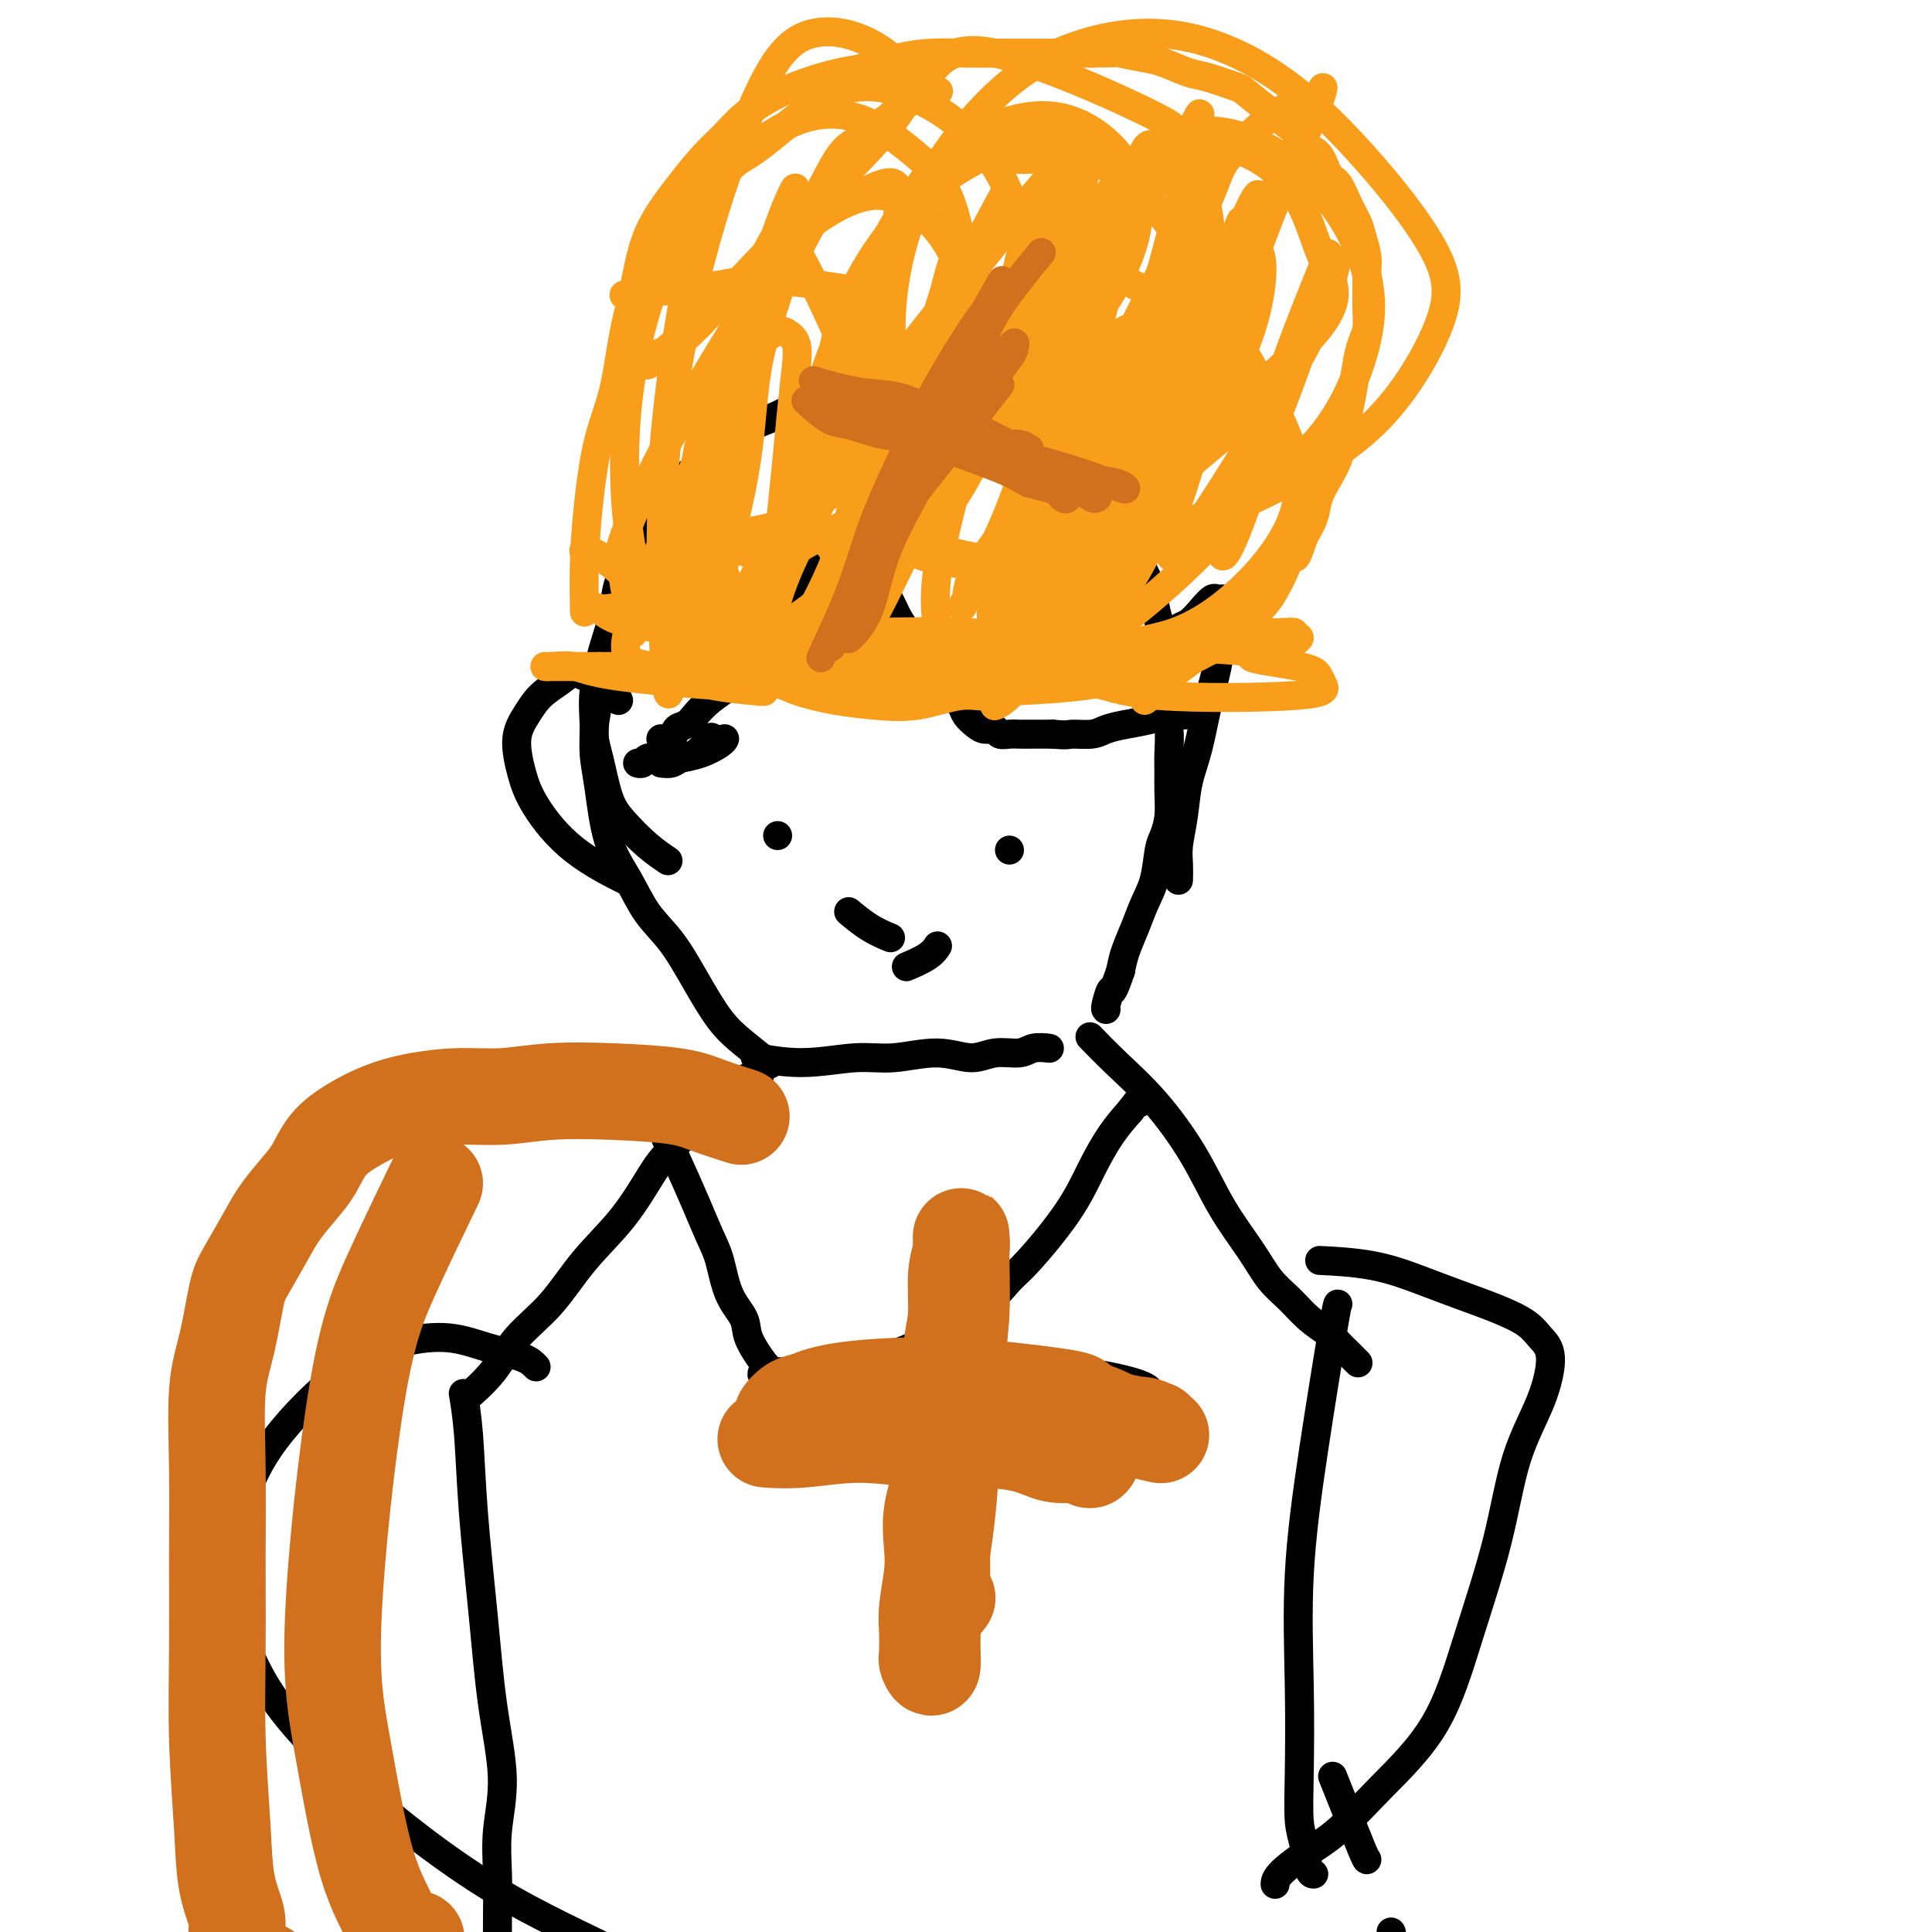 <svg viewBox='0 0 400 400' version='1.1' xmlns='http://www.w3.org/2000/svg' xmlns:xlink='http://www.w3.org/1999/xlink'><g fill='none' stroke='#000000' stroke-width='6' stroke-linecap='round' stroke-linejoin='round'><path d='M97,289c-0.033,0.028 -0.066,0.057 0,0c0.066,-0.057 0.231,-0.199 0,0c-0.231,0.199 -0.859,0.738 0,0c0.859,-0.738 3.204,-2.752 5,-5c1.796,-2.248 3.044,-4.731 5,-7c1.956,-2.269 4.620,-4.325 7,-7c2.380,-2.675 4.477,-5.968 7,-9c2.523,-3.032 5.473,-5.802 8,-9c2.527,-3.198 4.631,-6.824 6,-9c1.369,-2.176 2.005,-2.900 3,-4c0.995,-1.100 2.351,-2.574 4,-4c1.649,-1.426 3.592,-2.802 5,-4c1.408,-1.198 2.280,-2.216 3,-3c0.720,-0.784 1.289,-1.334 2,-2c0.711,-0.666 1.563,-1.446 2,-2c0.437,-0.554 0.457,-0.880 1,-1c0.543,-0.120 1.608,-0.032 2,0c0.392,0.032 0.112,0.009 0,0c-0.112,-0.009 -0.056,-0.005 0,0'/><path d='M157,219c-0.004,-0.001 -0.008,-0.002 0,0c0.008,0.002 0.026,0.005 0,0c-0.026,-0.005 -0.098,-0.020 0,0c0.098,0.020 0.367,0.073 0,0c-0.367,-0.073 -1.370,-0.273 0,0c1.370,0.273 5.114,1.020 9,1c3.886,-0.020 7.913,-0.808 11,-1c3.087,-0.192 5.232,0.212 8,0c2.768,-0.212 6.158,-1.041 9,-1c2.842,0.041 5.137,0.953 7,1c1.863,0.047 3.294,-0.772 5,-1c1.706,-0.228 3.686,0.135 5,0c1.314,-0.135 1.960,-0.768 3,-1c1.040,-0.232 2.472,-0.062 3,0c0.528,0.062 0.151,0.018 0,0c-0.151,-0.018 -0.075,-0.009 0,0'/><path d='M226,215c0.007,0.008 0.015,0.015 0,0c-0.015,-0.015 -0.051,-0.053 0,0c0.051,0.053 0.189,0.197 0,0c-0.189,-0.197 -0.706,-0.734 0,0c0.706,0.734 2.636,2.740 5,5c2.364,2.260 5.163,4.775 8,8c2.837,3.225 5.711,7.159 8,11c2.289,3.841 3.994,7.588 6,11c2.006,3.412 4.313,6.489 6,9c1.687,2.511 2.756,4.454 4,6c1.244,1.546 2.665,2.693 4,4c1.335,1.307 2.586,2.775 4,4c1.414,1.225 2.992,2.209 4,3c1.008,0.791 1.447,1.389 2,2c0.553,0.611 1.220,1.236 2,2c0.780,0.764 1.671,1.667 2,2c0.329,0.333 0.094,0.095 0,0c-0.094,-0.095 -0.047,-0.048 0,0'/><path d='M159,220c-0.009,-0.007 -0.017,-0.014 0,0c0.017,0.014 0.060,0.047 0,0c-0.060,-0.047 -0.223,-0.176 0,0c0.223,0.176 0.834,0.656 0,0c-0.834,-0.656 -3.111,-2.448 -5,-4c-1.889,-1.552 -3.390,-2.864 -5,-5c-1.610,-2.136 -3.331,-5.097 -5,-8c-1.669,-2.903 -3.287,-5.748 -5,-8c-1.713,-2.252 -3.521,-3.910 -5,-6c-1.479,-2.090 -2.631,-4.612 -4,-7c-1.369,-2.388 -2.957,-4.641 -4,-8c-1.043,-3.359 -1.542,-7.824 -2,-11c-0.458,-3.176 -0.876,-5.062 -1,-7c-0.124,-1.938 0.045,-3.929 0,-6c-0.045,-2.071 -0.303,-4.221 0,-7c0.303,-2.779 1.169,-6.188 2,-9c0.831,-2.812 1.628,-5.027 2,-7c0.372,-1.973 0.318,-3.704 1,-6c0.682,-2.296 2.099,-5.155 3,-7c0.901,-1.845 1.286,-2.674 2,-4c0.714,-1.326 1.756,-3.149 3,-5c1.244,-1.851 2.691,-3.730 4,-5c1.309,-1.270 2.480,-1.930 4,-3c1.520,-1.070 3.388,-2.550 5,-4c1.612,-1.450 2.969,-2.871 5,-4c2.031,-1.129 4.738,-1.965 7,-3c2.262,-1.035 4.081,-2.267 6,-3c1.919,-0.733 3.940,-0.967 6,-1c2.060,-0.033 4.160,0.133 6,0c1.840,-0.133 3.420,-0.567 5,-1'/><path d='M184,81c3.872,-0.408 5.052,-0.429 7,0c1.948,0.429 4.663,1.308 7,2c2.337,0.692 4.296,1.199 6,2c1.704,0.801 3.151,1.898 5,3c1.849,1.102 4.098,2.210 6,3c1.902,0.790 3.457,1.261 5,2c1.543,0.739 3.076,1.745 4,3c0.924,1.255 1.241,2.760 2,4c0.759,1.240 1.961,2.215 3,3c1.039,0.785 1.913,1.381 3,4c1.087,2.619 2.385,7.260 3,9c0.615,1.740 0.547,0.579 1,1c0.453,0.421 1.428,2.423 2,4c0.572,1.577 0.742,2.730 1,4c0.258,1.270 0.604,2.658 1,4c0.396,1.342 0.842,2.640 1,4c0.158,1.360 0.028,2.783 0,4c-0.028,1.217 0.045,2.229 0,4c-0.045,1.771 -0.208,4.300 0,6c0.208,1.700 0.789,2.572 1,4c0.211,1.428 0.054,3.411 0,5c-0.054,1.589 -0.004,2.782 0,4c0.004,1.218 -0.040,2.460 0,4c0.040,1.540 0.162,3.376 0,5c-0.162,1.624 -0.610,3.034 -1,4c-0.390,0.966 -0.724,1.486 -1,3c-0.276,1.514 -0.494,4.022 -1,6c-0.506,1.978 -1.301,3.427 -2,5c-0.699,1.573 -1.304,3.270 -2,5c-0.696,1.730 -1.485,3.494 -2,5c-0.515,1.506 -0.758,2.753 -1,4'/><path d='M232,201c-1.939,5.691 -1.788,3.917 -2,4c-0.212,0.083 -0.789,2.022 -1,3c-0.211,0.978 -0.057,0.994 0,1c0.057,0.006 0.016,0.002 0,0c-0.016,-0.002 -0.008,-0.001 0,0'/><path d='M168,89c-0.000,-0.002 -0.000,-0.005 0,0c0.000,0.005 0.000,0.016 0,0c-0.000,-0.016 -0.000,-0.059 0,0c0.000,0.059 0.001,0.220 0,0c-0.001,-0.220 -0.003,-0.820 0,0c0.003,0.820 0.013,3.059 0,5c-0.013,1.941 -0.048,3.585 0,6c0.048,2.415 0.179,5.602 0,8c-0.179,2.398 -0.667,4.007 -1,6c-0.333,1.993 -0.510,4.370 -1,6c-0.490,1.630 -1.293,2.512 -2,4c-0.707,1.488 -1.318,3.581 -2,5c-0.682,1.419 -1.435,2.165 -2,3c-0.565,0.835 -0.942,1.760 -2,3c-1.058,1.240 -2.797,2.794 -4,4c-1.203,1.206 -1.871,2.062 -3,3c-1.129,0.938 -2.721,1.958 -4,3c-1.279,1.042 -2.245,2.108 -3,3c-0.755,0.892 -1.298,1.612 -2,2c-0.702,0.388 -1.561,0.444 -2,1c-0.439,0.556 -0.457,1.613 -1,2c-0.543,0.387 -1.609,0.104 -2,0c-0.391,-0.104 -0.105,-0.028 0,0c0.105,0.028 0.030,0.008 0,0c-0.030,-0.008 -0.015,-0.004 0,0'/><path d='M174,116c0.013,-0.012 0.026,-0.025 0,0c-0.026,0.025 -0.091,0.087 0,0c0.091,-0.087 0.338,-0.323 1,0c0.662,0.323 1.739,1.207 3,2c1.261,0.793 2.708,1.496 4,3c1.292,1.504 2.430,3.809 3,5c0.570,1.191 0.572,1.266 1,2c0.428,0.734 1.284,2.126 2,3c0.716,0.874 1.294,1.231 2,2c0.706,0.769 1.541,1.949 2,3c0.459,1.051 0.542,1.972 1,3c0.458,1.028 1.292,2.163 2,3c0.708,0.837 1.292,1.377 2,2c0.708,0.623 1.542,1.329 2,2c0.458,0.671 0.542,1.308 1,2c0.458,0.692 1.292,1.439 2,2c0.708,0.561 1.291,0.935 2,1c0.709,0.065 1.543,-0.179 2,0c0.457,0.179 0.537,0.780 1,1c0.463,0.220 1.310,0.059 2,0c0.690,-0.059 1.224,-0.016 2,0c0.776,0.016 1.793,0.005 3,0c1.207,-0.005 2.603,-0.002 4,0'/><path d='M218,152c3.175,0.297 3.111,0.038 4,0c0.889,-0.038 2.730,0.144 4,0c1.270,-0.144 1.970,-0.613 3,-1c1.030,-0.387 2.392,-0.692 4,-1c1.608,-0.308 3.462,-0.619 5,-1c1.538,-0.381 2.760,-0.833 4,-1c1.240,-0.167 2.497,-0.048 3,0c0.503,0.048 0.251,0.024 0,0'/><path d='M150,153c-0.000,0.001 -0.001,0.002 0,0c0.001,-0.002 0.003,-0.008 0,0c-0.003,0.008 -0.012,0.030 0,0c0.012,-0.030 0.046,-0.113 0,0c-0.046,0.113 -0.173,0.422 -1,1c-0.827,0.578 -2.354,1.427 -4,2c-1.646,0.573 -3.411,0.872 -5,1c-1.589,0.128 -3.000,0.087 -4,0c-1.000,-0.087 -1.588,-0.219 -2,0c-0.412,0.219 -0.650,0.790 -1,1c-0.350,0.210 -0.814,0.060 -1,0c-0.186,-0.060 -0.093,-0.030 0,0'/><path d='M147,153c0.261,-0.318 0.521,-0.635 0,0c-0.521,0.635 -1.824,2.223 -3,3c-1.176,0.777 -2.224,0.744 -3,1c-0.776,0.256 -1.280,0.801 -2,1c-0.720,0.199 -1.657,0.053 -2,0c-0.343,-0.053 -0.092,-0.014 0,0c0.092,0.014 0.026,0.004 0,0c-0.026,-0.004 -0.013,-0.002 0,0'/><path d='M238,141c0.041,-0.076 0.083,-0.151 0,0c-0.083,0.151 -0.290,0.529 0,0c0.290,-0.529 1.075,-1.963 2,-4c0.925,-2.037 1.988,-4.675 3,-6c1.012,-1.325 1.974,-1.336 3,-2c1.026,-0.664 2.117,-1.981 3,-3c0.883,-1.019 1.558,-1.739 2,-2c0.442,-0.261 0.652,-0.064 1,0c0.348,0.064 0.833,-0.006 1,0c0.167,0.006 0.015,0.089 0,1c-0.015,0.911 0.108,2.650 0,5c-0.108,2.350 -0.449,5.313 -1,8c-0.551,2.687 -1.314,5.100 -2,8c-0.686,2.900 -1.294,6.288 -2,9c-0.706,2.712 -1.510,4.748 -2,7c-0.490,2.252 -0.667,4.719 -1,7c-0.333,2.281 -0.821,4.374 -1,6c-0.179,1.626 -0.048,2.784 0,4c0.048,1.216 0.014,2.490 0,3c-0.014,0.510 -0.007,0.255 0,0'/><path d='M133,139c0.000,0.000 0.000,0.000 0,0c-0.000,-0.000 -0.000,-0.000 0,0c0.000,0.000 0.000,0.000 0,0c-0.000,-0.000 -0.000,-0.000 0,0c0.000,0.000 0.001,0.000 0,0c-0.001,-0.000 -0.005,-0.000 0,0c0.005,0.000 0.020,0.000 0,0c-0.020,-0.000 -0.074,-0.002 0,0c0.074,0.002 0.275,0.007 0,0c-0.275,-0.007 -1.025,-0.025 -2,0c-0.975,0.025 -2.175,0.092 -3,0c-0.825,-0.092 -1.277,-0.342 -2,0c-0.723,0.342 -1.719,1.277 -2,2c-0.281,0.723 0.153,1.234 0,3c-0.153,1.766 -0.891,4.786 -1,7c-0.109,2.214 0.413,3.620 1,6c0.587,2.380 1.239,5.734 2,8c0.761,2.266 1.629,3.444 3,5c1.371,1.556 3.244,3.489 5,5c1.756,1.511 3.396,2.599 4,3c0.604,0.401 0.173,0.115 0,0c-0.173,-0.115 -0.086,-0.057 0,0'/><path d='M128,145c0.006,0.002 0.012,0.004 0,0c-0.012,-0.004 -0.041,-0.014 0,0c0.041,0.014 0.153,0.051 0,0c-0.153,-0.051 -0.571,-0.190 -1,-1c-0.429,-0.810 -0.870,-2.289 -2,-3c-1.130,-0.711 -2.949,-0.652 -4,-1c-1.051,-0.348 -1.333,-1.103 -2,-1c-0.667,0.103 -1.718,1.064 -3,2c-1.282,0.936 -2.797,1.845 -4,3c-1.203,1.155 -2.096,2.554 -3,4c-0.904,1.446 -1.820,2.938 -2,5c-0.180,2.062 0.375,4.692 1,7c0.625,2.308 1.319,4.292 3,7c1.681,2.708 4.347,6.138 8,9c3.653,2.862 8.291,5.155 10,6c1.709,0.845 0.488,0.241 0,0c-0.488,-0.241 -0.244,-0.121 0,0'/><path d='M138,236c-0.009,-0.016 -0.018,-0.033 0,0c0.018,0.033 0.063,0.115 0,0c-0.063,-0.115 -0.235,-0.428 0,0c0.235,0.428 0.877,1.597 2,4c1.123,2.403 2.729,6.039 4,9c1.271,2.961 2.209,5.245 3,7c0.791,1.755 1.437,2.981 2,5c0.563,2.019 1.043,4.831 2,7c0.957,2.169 2.392,3.695 3,5c0.608,1.305 0.390,2.388 1,4c0.610,1.612 2.050,3.752 3,5c0.950,1.248 1.411,1.603 2,2c0.589,0.397 1.307,0.836 2,1c0.693,0.164 1.363,0.052 2,0c0.637,-0.052 1.243,-0.044 2,0c0.757,0.044 1.666,0.124 3,0c1.334,-0.124 3.093,-0.453 5,-1c1.907,-0.547 3.962,-1.313 6,-2c2.038,-0.687 4.058,-1.293 6,-2c1.942,-0.707 3.807,-1.513 6,-3c2.193,-1.487 4.715,-3.654 7,-5c2.285,-1.346 4.333,-1.869 6,-3c1.667,-1.131 2.952,-2.868 4,-4c1.048,-1.132 1.858,-1.660 4,-4c2.142,-2.340 5.615,-6.493 8,-10c2.385,-3.507 3.680,-6.367 5,-9c1.320,-2.633 2.663,-5.038 4,-7c1.337,-1.962 2.669,-3.481 4,-5'/><path d='M234,230c4.879,-6.426 2.576,-2.990 2,-2c-0.576,0.990 0.576,-0.464 1,-1c0.424,-0.536 0.121,-0.153 0,0c-0.121,0.153 -0.061,0.077 0,0'/><path d='M197,289c0.001,-0.003 0.001,-0.006 0,0c-0.001,0.006 -0.004,0.020 0,0c0.004,-0.020 0.016,-0.075 0,0c-0.016,0.075 -0.061,0.279 0,0c0.061,-0.279 0.226,-1.043 0,0c-0.226,1.043 -0.844,3.891 -1,7c-0.156,3.109 0.151,6.480 0,10c-0.151,3.520 -0.758,7.191 -1,10c-0.242,2.809 -0.117,4.756 0,7c0.117,2.244 0.227,4.784 0,7c-0.227,2.216 -0.792,4.106 -1,6c-0.208,1.894 -0.060,3.790 0,5c0.060,1.210 0.031,1.733 0,2c-0.031,0.267 -0.065,0.277 0,0c0.065,-0.277 0.228,-0.842 0,-2c-0.228,-1.158 -0.846,-2.910 -1,-4c-0.154,-1.090 0.155,-1.520 0,-3c-0.155,-1.480 -0.774,-4.011 -1,-6c-0.226,-1.989 -0.060,-3.435 0,-5c0.060,-1.565 0.012,-3.247 0,-5c-0.012,-1.753 0.011,-3.575 0,-5c-0.011,-1.425 -0.055,-2.454 0,-4c0.055,-1.546 0.211,-3.610 0,-5c-0.211,-1.390 -0.788,-2.105 -1,-3c-0.212,-0.895 -0.061,-1.970 0,-3c0.061,-1.030 0.030,-2.015 0,-3'/><path d='M191,295c-0.460,-7.425 -0.109,-2.988 0,-2c0.109,0.988 -0.023,-1.474 0,-3c0.023,-1.526 0.202,-2.118 0,-3c-0.202,-0.882 -0.786,-2.054 -1,-3c-0.214,-0.946 -0.057,-1.665 0,-2c0.057,-0.335 0.015,-0.286 0,0c-0.015,0.286 -0.004,0.808 0,1c0.004,0.192 0.001,0.055 0,0c-0.001,-0.055 -0.001,-0.027 0,0'/><path d='M190,283c-0.111,-1.840 0.111,-0.441 0,0c-0.111,0.441 -0.555,-0.078 -1,0c-0.445,0.078 -0.890,0.753 -1,1c-0.110,0.247 0.115,0.066 0,0c-0.115,-0.066 -0.570,-0.018 -1,0c-0.430,0.018 -0.836,0.005 -1,0c-0.164,-0.005 -0.086,-0.001 0,0c0.086,0.001 0.182,0.000 0,0c-0.182,-0.000 -0.640,-0.000 -1,0c-0.360,0.000 -0.621,0.000 -1,0c-0.379,-0.000 -0.874,-0.000 -1,0c-0.126,0.000 0.118,0.000 0,0c-0.118,-0.000 -0.599,-0.000 -1,0c-0.401,0.000 -0.723,0.000 -1,0c-0.277,-0.000 -0.509,-0.000 -1,0c-0.491,0.000 -1.241,0.000 -2,0c-0.759,-0.000 -1.527,-0.000 -2,0c-0.473,0.000 -0.650,0.000 -1,0c-0.350,-0.000 -0.871,-0.000 -1,0c-0.129,0.000 0.134,0.000 0,0c-0.134,-0.000 -0.666,-0.000 -1,0c-0.334,0.000 -0.472,0.000 -1,0c-0.528,-0.000 -1.446,-0.000 -2,0c-0.554,0.000 -0.743,0.000 -1,0c-0.257,-0.000 -0.582,-0.000 -1,0c-0.418,0.000 -0.928,0.000 -1,0c-0.072,0.000 0.293,-0.000 0,0c-0.293,0.000 -1.243,0.000 -2,0c-0.757,0.000 -1.319,-0.000 -2,0c-0.681,0.000 -1.480,0.000 -2,0c-0.520,0.000 -0.760,0.000 -1,0'/><path d='M160,284c-4.579,0.377 -1.027,0.818 0,1c1.027,0.182 -0.472,0.105 -1,0c-0.528,-0.105 -0.083,-0.239 0,0c0.083,0.239 -0.194,0.851 0,1c0.194,0.149 0.858,-0.167 1,0c0.142,0.167 -0.239,0.815 1,2c1.239,1.185 4.098,2.906 6,4c1.902,1.094 2.848,1.562 4,2c1.152,0.438 2.508,0.847 4,1c1.492,0.153 3.118,0.051 4,0c0.882,-0.051 1.021,-0.052 2,0c0.979,0.052 2.800,0.158 4,0c1.200,-0.158 1.780,-0.578 3,-1c1.220,-0.422 3.081,-0.845 5,-1c1.919,-0.155 3.896,-0.042 6,0c2.104,0.042 4.336,0.014 6,0c1.664,-0.014 2.762,-0.015 4,0c1.238,0.015 2.618,0.045 4,0c1.382,-0.045 2.767,-0.167 4,0c1.233,0.167 2.314,0.622 3,1c0.686,0.378 0.978,0.678 2,1c1.022,0.322 2.774,0.664 4,1c1.226,0.336 1.926,0.664 3,1c1.074,0.336 2.523,0.678 4,1c1.477,0.322 2.983,0.622 4,1c1.017,0.378 1.546,0.833 2,1c0.454,0.167 0.833,0.045 1,0c0.167,-0.045 0.122,-0.012 0,0c-0.122,0.012 -0.321,0.003 -1,0c-0.679,-0.003 -1.840,-0.002 -3,0'/><path d='M236,300c-1.192,0.029 -2.171,0.103 -4,0c-1.829,-0.103 -4.508,-0.383 -9,-1c-4.492,-0.617 -10.798,-1.570 -16,-2c-5.202,-0.430 -9.299,-0.336 -14,-1c-4.701,-0.664 -10.007,-2.087 -14,-3c-3.993,-0.913 -6.673,-1.316 -10,-2c-3.327,-0.684 -7.300,-1.650 -9,-2c-1.700,-0.350 -1.127,-0.083 -1,0c0.127,0.083 -0.191,-0.017 0,0c0.191,0.017 0.891,0.152 2,0c1.109,-0.152 2.628,-0.592 5,-1c2.372,-0.408 5.598,-0.786 9,-1c3.402,-0.214 6.978,-0.265 11,0c4.022,0.265 8.488,0.845 14,1c5.512,0.155 12.069,-0.116 17,0c4.931,0.116 8.236,0.619 11,1c2.764,0.381 4.989,0.642 7,1c2.011,0.358 3.809,0.814 5,1c1.191,0.186 1.774,0.101 2,0c0.226,-0.101 0.095,-0.218 0,0c-0.095,0.218 -0.153,0.772 -1,1c-0.847,0.228 -2.481,0.129 -4,0c-1.519,-0.129 -2.922,-0.290 -5,0c-2.078,0.290 -4.830,1.031 -9,1c-4.170,-0.031 -9.758,-0.834 -14,-1c-4.242,-0.166 -7.137,0.306 -11,0c-3.863,-0.306 -8.695,-1.391 -12,-2c-3.305,-0.609 -5.082,-0.741 -7,-1c-1.918,-0.259 -3.977,-0.645 -5,-1c-1.023,-0.355 -1.012,-0.677 -1,-1'/><path d='M173,287c-4.005,-0.663 -1.518,0.180 0,0c1.518,-0.180 2.066,-1.384 4,-2c1.934,-0.616 5.256,-0.643 9,-1c3.744,-0.357 7.912,-1.045 13,-1c5.088,0.045 11.096,0.824 15,1c3.904,0.176 5.705,-0.251 9,0c3.295,0.251 8.083,1.181 11,2c2.917,0.819 3.961,1.529 4,2c0.039,0.471 -0.929,0.704 -2,1c-1.071,0.296 -2.245,0.654 -4,1c-1.755,0.346 -4.092,0.681 -7,1c-2.908,0.319 -6.387,0.622 -10,1c-3.613,0.378 -7.360,0.832 -10,1c-2.640,0.168 -4.171,0.049 -6,0c-1.829,-0.049 -3.954,-0.027 -5,0c-1.046,0.027 -1.012,0.060 -1,0c0.012,-0.060 0.003,-0.211 0,0c-0.003,0.211 -0.001,0.785 0,1c0.001,0.215 0.000,0.072 0,0c-0.000,-0.072 -0.000,-0.074 0,0c0.000,0.074 0.000,0.223 0,0c-0.000,-0.223 0.000,-0.820 0,-1c-0.000,-0.180 -0.000,0.056 0,-1c0.000,-1.056 0.000,-3.402 0,-6c-0.000,-2.598 -0.002,-5.446 0,-9c0.002,-3.554 0.006,-7.814 0,-11c-0.006,-3.186 -0.022,-5.297 0,-7c0.022,-1.703 0.083,-2.997 0,-4c-0.083,-1.003 -0.309,-1.715 0,-2c0.309,-0.285 1.155,-0.142 2,0'/><path d='M195,253c0.276,-5.986 0.466,-0.950 1,2c0.534,2.950 1.411,3.815 2,7c0.589,3.185 0.891,8.688 1,13c0.109,4.312 0.026,7.431 0,11c-0.026,3.569 0.004,7.587 0,11c-0.004,3.413 -0.042,6.221 0,9c0.042,2.779 0.162,5.530 0,7c-0.162,1.470 -0.608,1.659 -1,2c-0.392,0.341 -0.732,0.835 -1,1c-0.268,0.165 -0.465,0.000 -1,-1c-0.535,-1.000 -1.408,-2.836 -2,-6c-0.592,-3.164 -0.902,-7.655 -1,-12c-0.098,-4.345 0.016,-8.544 0,-13c-0.016,-4.456 -0.163,-9.169 0,-12c0.163,-2.831 0.637,-3.781 1,-5c0.363,-1.219 0.616,-2.706 1,-4c0.384,-1.294 0.898,-2.394 1,-3c0.102,-0.606 -0.207,-0.719 0,-1c0.207,-0.281 0.931,-0.728 1,1c0.069,1.728 -0.518,5.633 -1,9c-0.482,3.367 -0.860,6.195 -1,9c-0.140,2.805 -0.043,5.586 0,8c0.043,2.414 0.033,4.461 0,6c-0.033,1.539 -0.089,2.572 0,3c0.089,0.428 0.324,0.253 0,0c-0.324,-0.253 -1.208,-0.583 -1,-4c0.208,-3.417 1.506,-9.921 2,-15c0.494,-5.079 0.184,-8.732 0,-11c-0.184,-2.268 -0.242,-3.149 0,-4c0.242,-0.851 0.783,-1.672 1,-2c0.217,-0.328 0.108,-0.164 0,0'/><path d='M277,270c-0.061,-0.082 -0.121,-0.164 -1,5c-0.879,5.164 -2.576,15.574 -4,25c-1.424,9.426 -2.575,17.867 -3,26c-0.425,8.133 -0.125,15.959 0,23c0.125,7.041 0.076,13.298 0,18c-0.076,4.702 -0.178,7.848 0,10c0.178,2.152 0.636,3.309 1,5c0.364,1.691 0.634,3.917 1,5c0.366,1.083 0.829,1.022 1,1c0.171,-0.022 0.049,-0.006 0,0c-0.049,0.006 -0.024,0.003 0,0'/><path d='M96,289c-0.007,-0.040 -0.014,-0.080 0,0c0.014,0.080 0.048,0.280 0,0c-0.048,-0.280 -0.179,-1.040 0,0c0.179,1.040 0.669,3.880 1,8c0.331,4.120 0.501,9.519 1,16c0.499,6.481 1.325,14.044 2,21c0.675,6.956 1.200,13.306 2,19c0.800,5.694 1.875,10.731 2,15c0.125,4.269 -0.698,7.770 -1,11c-0.302,3.230 -0.081,6.188 0,9c0.081,2.812 0.022,5.479 0,8c-0.022,2.521 -0.006,4.895 0,7c0.006,2.105 0.002,3.941 0,5c-0.002,1.059 -0.003,1.342 0,2c0.003,0.658 0.009,1.692 0,2c-0.009,0.308 -0.033,-0.110 0,0c0.033,0.110 0.122,0.748 0,1c-0.122,0.252 -0.455,0.119 0,0c0.455,-0.119 1.696,-0.225 4,0c2.304,0.225 5.669,0.782 10,1c4.331,0.218 9.628,0.097 17,0c7.372,-0.097 16.821,-0.171 27,0c10.179,0.171 21.090,0.585 32,1'/><path d='M193,415c20.090,0.820 25.315,1.369 34,2c8.685,0.631 20.828,1.343 30,2c9.172,0.657 15.372,1.260 21,1c5.628,-0.260 10.685,-1.384 14,-2c3.315,-0.616 4.888,-0.725 6,-1c1.112,-0.275 1.762,-0.715 2,-1c0.238,-0.285 0.064,-0.416 0,-1c-0.064,-0.584 -0.017,-1.620 0,-2c0.017,-0.380 0.005,-0.102 0,0c-0.005,0.102 -0.004,0.028 0,0c0.004,-0.028 0.010,-0.009 0,0c-0.010,0.009 -0.036,0.009 0,0c0.036,-0.009 0.134,-0.028 0,0c-0.134,0.028 -0.501,0.103 -1,0c-0.499,-0.103 -1.130,-0.382 -2,-1c-0.870,-0.618 -1.981,-1.573 -3,-2c-1.019,-0.427 -1.947,-0.325 -3,-1c-1.053,-0.675 -2.230,-2.129 -3,-3c-0.770,-0.871 -1.134,-1.161 -1,-2c0.134,-0.839 0.767,-2.226 1,-3c0.233,-0.774 0.067,-0.935 0,-1c-0.067,-0.065 -0.033,-0.032 0,0'/><path d='M276,368c-0.001,-0.001 -0.001,-0.003 0,0c0.001,0.003 0.004,0.010 0,0c-0.004,-0.010 -0.015,-0.037 0,0c0.015,0.037 0.057,0.140 0,0c-0.057,-0.140 -0.211,-0.521 0,0c0.211,0.521 0.789,1.944 2,5c1.211,3.056 3.057,7.746 4,10c0.943,2.254 0.984,2.073 1,2c0.016,-0.073 0.008,-0.036 0,0'/><path d='M274,261c0.017,0.001 0.034,0.002 0,0c-0.034,-0.002 -0.118,-0.006 0,0c0.118,0.006 0.440,0.021 0,0c-0.440,-0.021 -1.642,-0.077 0,0c1.642,0.077 6.127,0.289 10,1c3.873,0.711 7.134,1.923 10,3c2.866,1.077 5.337,2.020 8,3c2.663,0.980 5.519,1.997 8,3c2.481,1.003 4.586,1.992 6,3c1.414,1.008 2.138,2.034 3,3c0.862,0.966 1.863,1.873 2,4c0.137,2.127 -0.590,5.473 -2,9c-1.410,3.527 -3.504,7.234 -5,12c-1.496,4.766 -2.393,10.592 -4,17c-1.607,6.408 -3.923,13.399 -6,20c-2.077,6.601 -3.916,12.811 -7,18c-3.084,5.189 -7.415,9.356 -11,13c-3.585,3.644 -6.425,6.767 -9,9c-2.575,2.233 -4.886,3.578 -7,5c-2.114,1.422 -4.031,2.921 -5,4c-0.969,1.079 -0.991,1.737 -1,2c-0.009,0.263 -0.004,0.132 0,0'/><path d='M111,283c-0.656,-0.681 -1.311,-1.362 -3,-2c-1.689,-0.638 -4.411,-1.233 -7,-2c-2.589,-0.767 -5.046,-1.706 -8,-2c-2.954,-0.294 -6.407,0.059 -10,1c-3.593,0.941 -7.328,2.472 -12,6c-4.672,3.528 -10.282,9.054 -14,14c-3.718,4.946 -5.546,9.311 -7,14c-1.454,4.689 -2.536,9.702 -2,16c0.536,6.298 2.690,13.881 7,21c4.310,7.119 10.775,13.773 19,21c8.225,7.227 18.211,15.027 28,21c9.789,5.973 19.380,10.120 27,14c7.620,3.880 13.269,7.494 18,11c4.731,3.506 8.543,6.906 11,10c2.457,3.094 3.559,5.884 4,7c0.441,1.116 0.220,0.558 0,0'/><path d='M209,176c0.000,0.000 0.000,0.000 0,0c0.000,0.000 0.000,0.000 0,0c-0.000,0.000 0.000,0.000 0,0c0.000,0.000 0.000,0.000 0,0c0.000,0.000 -0.000,0.000 0,0c0.000,0.000 0.000,0.000 0,0'/><path d='M161,173c0.000,0.000 0.000,0.000 0,0c0.000,0.000 0.000,0.000 0,0c0.000,0.000 0.000,0.000 0,0c0.000,0.000 0.000,0.000 0,0'/><path d='M176,189c-0.024,-0.020 -0.048,-0.040 0,0c0.048,0.040 0.168,0.141 0,0c-0.168,-0.141 -0.622,-0.522 0,0c0.622,0.522 2.321,1.948 4,3c1.679,1.052 3.337,1.729 4,2c0.663,0.271 0.332,0.135 0,0'/><path d='M188,200c-0.002,0.001 -0.004,0.002 0,0c0.004,-0.002 0.014,-0.006 0,0c-0.014,0.006 -0.053,0.022 0,0c0.053,-0.022 0.196,-0.083 0,0c-0.196,0.083 -0.732,0.310 0,0c0.732,-0.310 2.732,-1.155 4,-2c1.268,-0.845 1.803,-1.689 2,-2c0.197,-0.311 0.056,-0.089 0,0c-0.056,0.089 -0.028,0.044 0,0'/></g>
<g fill='none' stroke='#F99E1B' stroke-width='6' stroke-linecap='round' stroke-linejoin='round'><path d='M121,126c0.001,0.059 0.003,0.118 0,0c-0.003,-0.118 -0.010,-0.412 0,0c0.010,0.412 0.037,1.529 0,0c-0.037,-1.529 -0.137,-5.705 0,-10c0.137,-4.295 0.512,-8.711 1,-13c0.488,-4.289 1.089,-8.452 2,-12c0.911,-3.548 2.132,-6.480 3,-10c0.868,-3.520 1.382,-7.626 2,-11c0.618,-3.374 1.340,-6.016 2,-9c0.660,-2.984 1.257,-6.310 2,-9c0.743,-2.690 1.631,-4.743 3,-7c1.369,-2.257 3.217,-4.719 5,-7c1.783,-2.281 3.499,-4.382 5,-6c1.501,-1.618 2.785,-2.752 4,-4c1.215,-1.248 2.359,-2.610 4,-4c1.641,-1.390 3.777,-2.810 6,-4c2.223,-1.190 4.532,-2.151 7,-3c2.468,-0.849 5.096,-1.586 7,-2c1.904,-0.414 3.085,-0.503 5,-1c1.915,-0.497 4.565,-1.401 7,-2c2.435,-0.599 4.655,-0.893 7,-1c2.345,-0.107 4.813,-0.029 7,0c2.187,0.029 4.091,0.008 6,0c1.909,-0.008 3.822,-0.002 6,0c2.178,0.002 4.622,0.001 7,0c2.378,-0.001 4.689,-0.000 7,0'/><path d='M226,11c6.207,-0.053 5.224,-0.184 6,0c0.776,0.184 3.312,0.684 5,1c1.688,0.316 2.528,0.450 4,1c1.472,0.550 3.576,1.518 5,2c1.424,0.482 2.167,0.477 4,1c1.833,0.523 4.755,1.572 6,2c1.245,0.428 0.813,0.234 3,2c2.187,1.766 6.995,5.492 9,7c2.005,1.508 1.209,0.797 1,1c-0.209,0.203 0.170,1.320 1,2c0.830,0.680 2.110,0.924 3,2c0.890,1.076 1.390,2.986 2,4c0.610,1.014 1.330,1.132 2,2c0.670,0.868 1.290,2.486 2,4c0.710,1.514 1.511,2.925 2,4c0.489,1.075 0.667,1.812 1,3c0.333,1.188 0.822,2.825 1,4c0.178,1.175 0.045,1.889 0,3c-0.045,1.111 -0.001,2.619 0,4c0.001,1.381 -0.041,2.634 0,4c0.041,1.366 0.166,2.846 0,4c-0.166,1.154 -0.622,1.981 -1,3c-0.378,1.019 -0.678,2.229 -1,4c-0.322,1.771 -0.666,4.105 -1,6c-0.334,1.895 -0.657,3.353 -1,5c-0.343,1.647 -0.707,3.483 -1,5c-0.293,1.517 -0.515,2.716 -1,4c-0.485,1.284 -1.233,2.653 -2,4c-0.767,1.347 -1.553,2.670 -2,4c-0.447,1.330 -0.556,2.666 -1,4c-0.444,1.334 -1.222,2.667 -2,4'/><path d='M270,111c-2.370,7.144 -1.794,3.504 -2,3c-0.206,-0.504 -1.194,2.126 -2,4c-0.806,1.874 -1.431,2.991 -2,4c-0.569,1.009 -1.084,1.910 -2,3c-0.916,1.090 -2.234,2.368 -3,3c-0.766,0.632 -0.981,0.616 -3,2c-2.019,1.384 -5.844,4.166 -7,5c-1.156,0.834 0.357,-0.282 0,0c-0.357,0.282 -2.583,1.960 -4,3c-1.417,1.040 -2.026,1.442 -3,2c-0.974,0.558 -2.313,1.273 -3,2c-0.687,0.727 -0.724,1.465 -1,2c-0.276,0.535 -0.793,0.867 -1,1c-0.207,0.133 -0.103,0.066 0,0'/><path d='M219,123c-0.081,0.707 -0.161,1.414 0,0c0.161,-1.414 0.565,-4.950 2,-11c1.435,-6.050 3.901,-14.613 6,-21c2.099,-6.387 3.831,-10.599 8,-19c4.169,-8.401 10.775,-20.991 14,-28c3.225,-7.009 3.071,-8.438 5,-11c1.929,-2.562 5.942,-6.255 8,-8c2.058,-1.745 2.160,-1.540 3,-2c0.840,-0.460 2.419,-1.585 3,-2c0.581,-0.415 0.166,-0.118 0,0c-0.166,0.118 -0.083,0.059 0,0'/><path d='M213,52c-0.053,0.021 -0.106,0.042 0,0c0.106,-0.042 0.371,-0.148 0,0c-0.371,0.148 -1.378,0.551 1,1c2.378,0.449 8.143,0.945 14,3c5.857,2.055 11.808,5.669 14,7c2.192,1.331 0.626,0.380 0,0c-0.626,-0.380 -0.313,-0.190 0,0'/><path d='M148,135c-0.044,1.147 -0.089,2.295 0,0c0.089,-2.295 0.310,-8.032 1,-13c0.690,-4.968 1.849,-9.168 3,-14c1.151,-4.832 2.295,-10.297 3,-16c0.705,-5.703 0.971,-11.643 2,-17c1.029,-5.357 2.819,-10.131 4,-14c1.181,-3.869 1.751,-6.833 3,-10c1.249,-3.167 3.176,-6.536 5,-10c1.824,-3.464 3.543,-7.023 5,-9c1.457,-1.977 2.650,-2.372 5,-4c2.350,-1.628 5.857,-4.488 8,-6c2.143,-1.512 2.923,-1.676 4,-2c1.077,-0.324 2.451,-0.807 3,-1c0.549,-0.193 0.275,-0.097 0,0'/><path d='M130,61c-0.066,0.007 -0.131,0.014 0,0c0.131,-0.014 0.459,-0.048 0,0c-0.459,0.048 -1.706,0.178 0,0c1.706,-0.178 6.365,-0.664 10,-1c3.635,-0.336 6.245,-0.521 9,-1c2.755,-0.479 5.656,-1.252 11,-1c5.344,0.252 13.131,1.529 16,2c2.869,0.471 0.820,0.134 0,0c-0.820,-0.134 -0.410,-0.067 0,0'/><path d='M121,114c-0.011,0.002 -0.023,0.004 0,0c0.023,-0.004 0.079,-0.013 0,0c-0.079,0.013 -0.295,0.049 0,0c0.295,-0.049 1.099,-0.184 3,1c1.901,1.184 4.898,3.685 7,6c2.102,2.315 3.308,4.444 5,6c1.692,1.556 3.871,2.539 6,4c2.129,1.461 4.208,3.400 7,5c2.792,1.600 6.298,2.862 9,4c2.702,1.138 4.602,2.153 7,3c2.398,0.847 5.295,1.526 8,2c2.705,0.474 5.219,0.745 8,1c2.781,0.255 5.827,0.496 9,0c3.173,-0.496 6.471,-1.727 9,-2c2.529,-0.273 4.290,0.414 7,0c2.710,-0.414 6.369,-1.929 9,-3c2.631,-1.071 4.236,-1.699 7,-2c2.764,-0.301 6.689,-0.277 10,-1c3.311,-0.723 6.009,-2.194 8,-3c1.991,-0.806 3.275,-0.947 5,-1c1.725,-0.053 3.890,-0.017 6,0c2.110,0.017 4.164,0.015 6,0c1.836,-0.015 3.455,-0.041 5,0c1.545,0.041 3.018,0.151 4,0c0.982,-0.151 1.473,-0.563 2,-1c0.527,-0.437 1.090,-0.901 1,-1c-0.090,-0.099 -0.832,0.166 -1,0c-0.168,-0.166 0.238,-0.762 0,-1c-0.238,-0.238 -1.119,-0.119 -2,0'/><path d='M266,131c-0.594,-0.154 -0.579,-0.039 -1,0c-0.421,0.039 -1.277,0.002 -2,0c-0.723,-0.002 -1.312,0.030 -2,0c-0.688,-0.030 -1.476,-0.121 -2,0c-0.524,0.121 -0.785,0.455 -2,1c-1.215,0.545 -3.383,1.301 -5,2c-1.617,0.699 -2.684,1.339 -4,2c-1.316,0.661 -2.880,1.342 -5,2c-2.120,0.658 -4.796,1.295 -8,2c-3.204,0.705 -6.936,1.480 -11,2c-4.064,0.520 -8.461,0.787 -13,1c-4.539,0.213 -9.220,0.373 -14,0c-4.780,-0.373 -9.659,-1.279 -14,-2c-4.341,-0.721 -8.144,-1.256 -12,-2c-3.856,-0.744 -7.764,-1.695 -12,-3c-4.236,-1.305 -8.801,-2.963 -12,-4c-3.199,-1.037 -5.032,-1.454 -7,-2c-1.968,-0.546 -4.070,-1.220 -6,-2c-1.930,-0.780 -3.688,-1.667 -5,-2c-1.312,-0.333 -2.177,-0.111 -3,0c-0.823,0.111 -1.604,0.110 -2,0c-0.396,-0.110 -0.407,-0.330 0,0c0.407,0.330 1.233,1.211 3,2c1.767,0.789 4.477,1.486 9,2c4.523,0.514 10.861,0.845 18,1c7.139,0.155 15.078,0.134 23,0c7.922,-0.134 15.825,-0.382 24,0c8.175,0.382 16.621,1.395 24,2c7.379,0.605 13.689,0.803 20,1'/><path d='M245,134c19.488,0.976 13.708,1.417 14,2c0.292,0.583 6.657,1.307 10,2c3.343,0.693 3.664,1.353 4,2c0.336,0.647 0.687,1.280 1,2c0.313,0.720 0.589,1.526 -6,2c-6.589,0.474 -20.043,0.617 -28,0c-7.957,-0.617 -10.417,-1.994 -15,-3c-4.583,-1.006 -11.287,-1.643 -17,-2c-5.713,-0.357 -10.433,-0.435 -16,-1c-5.567,-0.565 -11.981,-1.616 -17,-2c-5.019,-0.384 -8.642,-0.103 -12,0c-3.358,0.103 -6.450,0.026 -9,0c-2.550,-0.026 -4.560,0.000 -6,0c-1.440,-0.000 -2.312,-0.027 -3,0c-0.688,0.027 -1.193,0.106 -1,0c0.193,-0.106 1.083,-0.397 3,-1c1.917,-0.603 4.862,-1.518 8,-2c3.138,-0.482 6.470,-0.533 11,0c4.530,0.533 10.257,1.648 15,2c4.743,0.352 8.502,-0.061 12,0c3.498,0.061 6.734,0.594 9,1c2.266,0.406 3.561,0.685 5,1c1.439,0.315 3.021,0.665 3,1c-0.021,0.335 -1.646,0.654 -4,1c-2.354,0.346 -5.438,0.720 -10,1c-4.562,0.280 -10.604,0.467 -16,0c-5.396,-0.467 -10.147,-1.589 -16,-2c-5.853,-0.411 -12.806,-0.111 -18,0c-5.194,0.111 -8.627,0.032 -12,0c-3.373,-0.032 -6.687,-0.016 -10,0'/><path d='M124,138c-14.436,-0.000 -7.527,-0.002 -6,0c1.527,0.002 -2.328,0.006 -4,0c-1.672,-0.006 -1.161,-0.022 -1,0c0.161,0.022 -0.026,0.082 1,0c1.026,-0.082 3.267,-0.306 5,0c1.733,0.306 2.957,1.140 9,2c6.043,0.860 16.905,1.745 22,2c5.095,0.255 4.423,-0.119 5,0c0.577,0.119 2.404,0.733 3,1c0.596,0.267 -0.037,0.188 -2,0c-1.963,-0.188 -5.255,-0.486 -8,-1c-2.745,-0.514 -4.942,-1.244 -7,-2c-2.058,-0.756 -3.977,-1.537 -6,-2c-2.023,-0.463 -4.151,-0.609 -5,-2c-0.849,-1.391 -0.421,-4.028 0,-5c0.421,-0.972 0.835,-0.278 1,0c0.165,0.278 0.083,0.139 0,0'/><path d='M182,79c-0.116,0.078 -0.232,0.155 0,0c0.232,-0.155 0.812,-0.543 1,-1c0.188,-0.457 -0.017,-0.983 0,-1c0.017,-0.017 0.257,0.475 0,1c-0.257,0.525 -1.011,1.082 -3,5c-1.989,3.918 -5.212,11.197 -8,17c-2.788,5.803 -5.140,10.129 -7,14c-1.860,3.871 -3.228,7.287 -4,10c-0.772,2.713 -0.947,4.725 -1,6c-0.053,1.275 0.016,1.815 1,2c0.984,0.185 2.882,0.016 6,-4c3.118,-4.016 7.454,-11.880 11,-19c3.546,-7.120 6.300,-13.498 9,-21c2.700,-7.502 5.344,-16.129 7,-22c1.656,-5.871 2.323,-8.985 3,-11c0.677,-2.015 1.363,-2.929 2,-4c0.637,-1.071 1.226,-2.298 1,-2c-0.226,0.298 -1.265,2.121 -3,7c-1.735,4.879 -4.165,12.815 -6,20c-1.835,7.185 -3.075,13.620 -5,19c-1.925,5.380 -4.534,9.704 -6,13c-1.466,3.296 -1.788,5.562 -2,7c-0.212,1.438 -0.313,2.046 0,3c0.313,0.954 1.042,2.253 3,-2c1.958,-4.253 5.147,-14.058 8,-22c2.853,-7.942 5.369,-14.020 8,-22c2.631,-7.980 5.375,-17.861 7,-23c1.625,-5.139 2.130,-5.538 3,-7c0.870,-1.462 2.106,-3.989 1,-2c-1.106,1.989 -4.553,8.495 -8,15'/><path d='M200,55c-2.806,7.412 -6.320,19.441 -9,28c-2.680,8.559 -4.524,13.647 -7,21c-2.476,7.353 -5.583,16.971 -7,21c-1.417,4.029 -1.142,2.468 -2,6c-0.858,3.532 -2.848,12.156 3,2c5.848,-10.156 19.535,-39.091 26,-55c6.465,-15.909 5.707,-18.793 7,-24c1.293,-5.207 4.637,-12.739 6,-16c1.363,-3.261 0.746,-2.252 1,-3c0.254,-0.748 1.378,-3.253 0,1c-1.378,4.253 -5.257,15.263 -9,27c-3.743,11.737 -7.349,24.201 -10,34c-2.651,9.799 -4.345,16.933 -5,22c-0.655,5.067 -0.270,8.068 0,10c0.270,1.932 0.424,2.796 2,4c1.576,1.204 4.575,2.748 8,-2c3.425,-4.748 7.276,-15.786 11,-28c3.724,-12.214 7.319,-25.602 12,-38c4.681,-12.398 10.446,-23.804 14,-30c3.554,-6.196 4.896,-7.180 6,-9c1.104,-1.820 1.971,-4.477 1,0c-0.971,4.477 -3.779,16.086 -7,28c-3.221,11.914 -6.856,24.132 -10,35c-3.144,10.868 -5.798,20.384 -7,26c-1.202,5.616 -0.951,7.330 -1,9c-0.049,1.670 -0.397,3.296 1,4c1.397,0.704 4.539,0.488 9,-6c4.461,-6.488 10.239,-19.247 15,-33c4.761,-13.753 8.503,-28.501 12,-39c3.497,-10.499 6.748,-16.750 10,-23'/><path d='M270,27c6.279,-15.501 3.478,-6.753 2,-3c-1.478,3.753 -1.633,2.513 -4,8c-2.367,5.487 -6.946,17.702 -11,28c-4.054,10.298 -7.583,18.679 -10,26c-2.417,7.321 -3.723,13.581 -4,17c-0.277,3.419 0.476,3.997 0,7c-0.476,3.003 -2.182,8.431 2,3c4.182,-5.431 14.251,-21.721 18,-28c3.749,-6.279 1.179,-2.546 2,-6c0.821,-3.454 5.034,-14.093 7,-19c1.966,-4.907 1.687,-4.080 2,-5c0.313,-0.920 1.219,-3.587 1,-2c-0.219,1.587 -1.563,7.428 -4,15c-2.437,7.572 -5.969,16.875 -9,24c-3.031,7.125 -5.563,12.072 -7,15c-1.437,2.928 -1.780,3.838 -2,5c-0.220,1.162 -0.316,2.575 0,3c0.316,0.425 1.044,-0.138 3,-5c1.956,-4.862 5.142,-14.024 8,-23c2.858,-8.976 5.390,-17.767 7,-23c1.610,-5.233 2.299,-6.907 3,-8c0.701,-1.093 1.414,-1.604 2,-2c0.586,-0.396 1.045,-0.677 0,3c-1.045,3.677 -3.596,11.311 -7,17c-3.404,5.689 -7.663,9.433 -13,14c-5.337,4.567 -11.751,9.956 -17,14c-5.249,4.044 -9.332,6.741 -15,9c-5.668,2.259 -12.921,4.080 -18,5c-5.079,0.920 -7.983,0.940 -12,0c-4.017,-0.940 -9.148,-2.840 -12,-9c-2.852,-6.160 -3.426,-16.580 -4,-27'/><path d='M178,80c0.309,-9.044 3.083,-18.155 6,-25c2.917,-6.845 5.978,-11.423 9,-15c3.022,-3.577 6.007,-6.151 9,-7c2.993,-0.849 5.996,0.029 10,0c4.004,-0.029 9.010,-0.963 7,12c-2.010,12.963 -11.037,39.823 -19,54c-7.963,14.177 -14.862,15.669 -21,19c-6.138,3.331 -11.516,8.499 -16,11c-4.484,2.501 -8.075,2.335 -12,2c-3.925,-0.335 -8.185,-0.840 -9,-10c-0.815,-9.160 1.816,-26.974 5,-39c3.184,-12.026 6.920,-18.265 10,-23c3.080,-4.735 5.505,-7.967 9,-11c3.495,-3.033 8.060,-5.866 12,-7c3.940,-1.134 7.257,-0.569 11,2c3.743,2.569 7.914,7.141 10,14c2.086,6.859 2.088,16.005 1,24c-1.088,7.995 -3.264,14.838 -6,21c-2.736,6.162 -6.031,11.641 -10,16c-3.969,4.359 -8.611,7.597 -13,10c-4.389,2.403 -8.526,3.969 -13,5c-4.474,1.031 -9.287,1.525 -14,0c-4.713,-1.525 -9.327,-5.070 -12,-14c-2.673,-8.930 -3.404,-23.244 -2,-36c1.404,-12.756 4.942,-23.954 9,-32c4.058,-8.046 8.634,-12.940 13,-17c4.366,-4.060 8.522,-7.285 13,-9c4.478,-1.715 9.280,-1.918 14,0c4.720,1.918 9.360,5.959 14,10'/><path d='M193,35c3.568,4.417 5.489,10.459 6,17c0.511,6.541 -0.387,13.580 -2,20c-1.613,6.420 -3.942,12.219 -8,17c-4.058,4.781 -9.846,8.543 -15,12c-5.154,3.457 -9.673,6.608 -14,8c-4.327,1.392 -8.462,1.023 -13,3c-4.538,1.977 -9.478,6.298 -10,-6c-0.522,-12.298 3.373,-41.216 7,-56c3.627,-14.784 6.987,-15.435 11,-18c4.013,-2.565 8.680,-7.043 13,-10c4.320,-2.957 8.291,-4.392 13,-4c4.709,0.392 10.154,2.610 15,6c4.846,3.390 9.093,7.953 12,14c2.907,6.047 4.475,13.580 5,21c0.525,7.420 0.008,14.729 -2,21c-2.008,6.271 -5.508,11.503 -9,16c-3.492,4.497 -6.975,8.257 -11,11c-4.025,2.743 -8.593,4.469 -12,6c-3.407,1.531 -5.652,2.866 -8,-1c-2.348,-3.866 -4.798,-12.933 -3,-24c1.798,-11.067 7.843,-24.133 13,-34c5.157,-9.867 9.427,-16.533 14,-21c4.573,-4.467 9.449,-6.733 14,-8c4.551,-1.267 8.776,-1.534 13,0c4.224,1.534 8.446,4.868 11,9c2.554,4.132 3.438,9.063 2,15c-1.438,5.937 -5.200,12.880 -10,19c-4.800,6.120 -10.638,11.417 -17,17c-6.362,5.583 -13.246,11.452 -20,16c-6.754,4.548 -13.377,7.774 -20,11'/><path d='M168,112c-8.111,4.916 -8.387,3.706 -11,3c-2.613,-0.706 -7.563,-0.907 -8,-9c-0.437,-8.093 3.641,-24.080 9,-38c5.359,-13.920 12.001,-25.775 18,-34c5.999,-8.225 11.357,-12.819 15,-17c3.643,-4.181 5.571,-7.950 15,-6c9.429,1.950 26.361,9.617 33,13c6.639,3.383 2.987,2.482 3,4c0.013,1.518 3.690,5.454 6,10c2.310,4.546 3.252,9.702 2,15c-1.252,5.298 -4.698,10.738 -9,15c-4.302,4.262 -9.460,7.345 -15,10c-5.540,2.655 -11.462,4.883 -17,6c-5.538,1.117 -10.692,1.122 -15,0c-4.308,-1.122 -7.770,-3.371 -9,-10c-1.230,-6.629 -0.228,-17.640 3,-27c3.228,-9.360 8.683,-17.071 14,-23c5.317,-5.929 10.496,-10.075 17,-13c6.504,-2.925 14.331,-4.628 22,-4c7.669,0.628 15.178,3.587 22,8c6.822,4.413 12.955,10.280 19,17c6.045,6.720 12.003,14.294 15,20c2.997,5.706 3.035,9.544 1,15c-2.035,5.456 -6.143,12.529 -11,18c-4.857,5.471 -10.464,9.340 -17,13c-6.536,3.660 -14.002,7.109 -21,10c-6.998,2.891 -13.530,5.222 -18,6c-4.470,0.778 -6.879,0.002 -10,-2c-3.121,-2.002 -6.956,-5.231 -8,-12c-1.044,-6.769 0.702,-17.077 3,-26c2.298,-8.923 5.149,-16.462 8,-24'/><path d='M224,50c3.121,-6.606 6.923,-11.120 10,-14c3.077,-2.880 5.429,-4.125 9,-5c3.571,-0.875 8.360,-1.380 13,0c4.640,1.380 9.129,4.647 12,9c2.871,4.353 4.122,9.794 6,14c1.878,4.206 4.381,7.177 -1,14c-5.381,6.823 -18.648,17.498 -25,22c-6.352,4.502 -5.790,2.830 -8,2c-2.210,-0.830 -7.192,-0.818 -11,-4c-3.808,-3.182 -6.442,-9.556 -7,-17c-0.558,-7.444 0.959,-15.956 3,-22c2.041,-6.044 4.607,-9.618 8,-13c3.393,-3.382 7.612,-6.571 12,-8c4.388,-1.429 8.946,-1.098 14,1c5.054,2.098 10.603,5.962 15,11c4.397,5.038 7.642,11.250 9,17c1.358,5.750 0.828,11.038 -1,17c-1.828,5.962 -4.954,12.597 -10,18c-5.046,5.403 -12.010,9.573 -19,13c-6.990,3.427 -14.004,6.111 -21,8c-6.996,1.889 -13.973,2.981 -21,3c-7.027,0.019 -14.102,-1.037 -20,-4c-5.898,-2.963 -10.618,-7.834 -14,-14c-3.382,-6.166 -5.426,-13.629 -5,-21c0.426,-7.371 3.322,-14.652 7,-21c3.678,-6.348 8.137,-11.765 13,-16c4.863,-4.235 10.128,-7.290 15,-9c4.872,-1.710 9.350,-2.076 15,0c5.650,2.076 12.471,6.593 18,13c5.529,6.407 9.764,14.703 14,23'/><path d='M254,67c4.650,7.712 9.274,15.492 12,22c2.726,6.508 3.553,11.745 2,17c-1.553,5.255 -5.485,10.530 -10,15c-4.515,4.470 -9.614,8.137 -15,10c-5.386,1.863 -11.059,1.923 -16,5c-4.941,3.077 -9.151,9.170 -11,-2c-1.849,-11.170 -1.337,-39.604 0,-52c1.337,-12.396 3.500,-8.754 7,-9c3.500,-0.246 8.338,-4.381 13,-6c4.662,-1.619 9.148,-0.723 13,1c3.852,1.723 7.070,4.274 10,8c2.930,3.726 5.573,8.626 5,14c-0.573,5.374 -4.362,11.220 -8,16c-3.638,4.780 -7.123,8.493 -12,13c-4.877,4.507 -11.145,9.808 -15,12c-3.855,2.192 -5.299,1.275 -7,2c-1.701,0.725 -3.661,3.090 -4,0c-0.339,-3.090 0.944,-11.636 4,-21c3.056,-9.364 7.886,-19.545 13,-29c5.114,-9.455 10.513,-18.182 14,-23c3.487,-4.818 5.063,-5.726 7,-7c1.937,-1.274 4.236,-2.915 5,0c0.764,2.915 -0.006,10.384 -3,18c-2.994,7.616 -8.211,15.377 -13,23c-4.789,7.623 -9.148,15.106 -14,22c-4.852,6.894 -10.195,13.198 -14,18c-3.805,4.802 -6.071,8.102 -8,10c-1.929,1.898 -3.519,2.396 -3,2c0.519,-0.396 3.148,-1.684 7,-9c3.852,-7.316 8.926,-20.658 14,-34'/><path d='M227,103c6.177,-13.087 11.118,-24.303 15,-33c3.882,-8.697 6.705,-14.873 8,-18c1.295,-3.127 1.063,-3.204 1,-3c-0.063,0.204 0.045,0.689 -3,7c-3.045,6.311 -9.243,18.448 -14,28c-4.757,9.552 -8.074,16.518 -13,26c-4.926,9.482 -11.462,21.481 -14,26c-2.538,4.519 -1.080,1.557 -1,1c0.080,-0.557 -1.218,1.290 -1,2c0.218,0.710 1.953,0.282 5,-4c3.047,-4.282 7.404,-12.420 12,-23c4.596,-10.580 9.429,-23.602 13,-33c3.571,-9.398 5.880,-15.171 7,-18c1.120,-2.829 1.051,-2.715 1,-3c-0.051,-0.285 -0.082,-0.969 -3,3c-2.918,3.969 -8.722,12.591 -13,21c-4.278,8.409 -7.031,16.606 -10,23c-2.969,6.394 -6.156,10.985 -8,14c-1.844,3.015 -2.347,4.456 -3,6c-0.653,1.544 -1.457,3.193 0,2c1.457,-1.193 5.177,-5.228 9,-12c3.823,-6.772 7.751,-16.283 13,-28c5.249,-11.717 11.820,-25.641 16,-35c4.180,-9.359 5.970,-14.153 7,-17c1.030,-2.847 1.300,-3.746 0,-1c-1.300,2.746 -4.172,9.138 -8,17c-3.828,7.862 -8.614,17.195 -13,26c-4.386,8.805 -8.371,17.082 -11,23c-2.629,5.918 -3.900,9.478 -5,12c-1.100,2.522 -2.029,4.006 -1,4c1.029,-0.006 4.014,-1.503 7,-3'/><path d='M220,113c4.238,-3.405 11.333,-10.419 17,-20c5.667,-9.581 9.906,-21.731 13,-30c3.094,-8.269 5.045,-12.658 6,-15c0.955,-2.342 0.916,-2.636 1,-2c0.084,0.636 0.291,2.202 -6,16c-6.291,13.798 -19.080,39.826 -25,51c-5.920,11.174 -4.972,7.492 -5,7c-0.028,-0.492 -1.034,2.207 -2,4c-0.966,1.793 -1.893,2.681 -2,1c-0.107,-1.681 0.607,-5.931 2,-14c1.393,-8.069 3.465,-19.959 6,-32c2.535,-12.041 5.534,-24.235 7,-30c1.466,-5.765 1.398,-5.101 2,-6c0.602,-0.899 1.874,-3.361 1,-1c-0.874,2.361 -3.892,9.544 -7,17c-3.108,7.456 -6.305,15.184 -9,23c-2.695,7.816 -4.889,15.719 -8,22c-3.111,6.281 -7.138,10.941 -9,14c-1.862,3.059 -1.560,4.517 -2,6c-0.440,1.483 -1.623,2.990 0,0c1.623,-2.990 6.051,-10.478 10,-21c3.949,-10.522 7.420,-24.077 12,-37c4.580,-12.923 10.267,-25.214 13,-31c2.733,-5.786 2.510,-5.065 4,-5c1.490,0.065 4.694,-0.524 6,5c1.306,5.524 0.715,17.163 0,25c-0.715,7.837 -1.552,11.874 -4,20c-2.448,8.126 -6.505,20.342 -9,27c-2.495,6.658 -3.427,7.760 -4,9c-0.573,1.240 -0.786,2.620 -1,4'/><path d='M227,120c-3.106,10.137 -1.870,5.479 1,-1c2.870,-6.479 7.375,-14.778 12,-26c4.625,-11.222 9.369,-25.368 12,-33c2.631,-7.632 3.148,-8.750 5,-13c1.852,-4.250 5.041,-11.632 3,-2c-2.041,9.632 -9.310,36.278 -13,49c-3.690,12.722 -3.801,11.519 -7,16c-3.199,4.481 -9.486,14.644 -13,19c-3.514,4.356 -4.253,2.903 -5,4c-0.747,1.097 -1.500,4.744 -3,3c-1.500,-1.744 -3.747,-8.879 -4,-19c-0.253,-10.121 1.489,-23.227 3,-36c1.511,-12.773 2.792,-25.213 4,-33c1.208,-7.787 2.344,-10.921 3,-13c0.656,-2.079 0.833,-3.104 1,-4c0.167,-0.896 0.323,-1.664 -1,-1c-1.323,0.664 -4.126,2.759 -8,7c-3.874,4.241 -8.818,10.626 -14,17c-5.182,6.374 -10.601,12.736 -16,20c-5.399,7.264 -10.776,15.430 -16,23c-5.224,7.570 -10.293,14.546 -13,19c-2.707,4.454 -3.051,6.387 -4,8c-0.949,1.613 -2.503,2.905 -1,1c1.503,-1.905 6.063,-7.007 11,-15c4.937,-7.993 10.251,-18.877 14,-30c3.749,-11.123 5.933,-22.487 7,-29c1.067,-6.513 1.018,-8.177 1,-10c-0.018,-1.823 -0.005,-3.807 -3,-3c-2.995,0.807 -8.997,4.403 -15,8'/><path d='M168,46c-5.215,5.010 -10.753,13.535 -16,22c-5.247,8.465 -10.202,16.868 -14,24c-3.798,7.132 -6.437,12.991 -8,17c-1.563,4.009 -2.049,6.168 -2,7c0.049,0.832 0.633,0.338 1,3c0.367,2.662 0.515,8.480 5,0c4.485,-8.480 13.305,-31.259 17,-41c3.695,-9.741 2.264,-6.444 2,-6c-0.264,0.444 0.641,-1.965 1,-3c0.359,-1.035 0.174,-0.695 -1,5c-1.174,5.695 -3.337,16.745 -5,26c-1.663,9.255 -2.827,16.715 -4,22c-1.173,5.285 -2.356,8.396 -3,11c-0.644,2.604 -0.748,4.701 -1,6c-0.252,1.299 -0.652,1.799 -1,3c-0.348,1.201 -0.643,3.102 -1,0c-0.357,-3.102 -0.775,-11.208 -1,-20c-0.225,-8.792 -0.257,-18.272 1,-30c1.257,-11.728 3.804,-25.705 7,-38c3.196,-12.295 7.043,-22.909 10,-30c2.957,-7.091 5.026,-10.661 7,-13c1.974,-2.339 3.855,-3.448 6,-4c2.145,-0.552 4.555,-0.548 7,0c2.445,0.548 4.926,1.642 7,3c2.074,1.358 3.741,2.982 5,4c1.259,1.018 2.111,1.430 2,3c-0.111,1.570 -1.184,4.297 -4,8c-2.816,3.703 -7.373,8.382 -12,13c-4.627,4.618 -9.322,9.177 -14,14c-4.678,4.823 -9.339,9.912 -14,15'/><path d='M145,67c-7.816,7.749 -7.355,6.120 -8,6c-0.645,-0.120 -2.394,1.268 -3,2c-0.606,0.732 -0.067,0.809 1,0c1.067,-0.809 2.663,-2.504 7,-6c4.337,-3.496 11.417,-8.794 15,-14c3.583,-5.206 3.670,-10.319 8,-3c4.330,7.319 12.901,27.070 16,35c3.099,7.930 0.724,4.039 -1,6c-1.724,1.961 -2.797,9.774 -5,17c-2.203,7.226 -5.534,13.865 -8,18c-2.466,4.135 -4.066,5.765 -5,7c-0.934,1.235 -1.201,2.077 -2,3c-0.799,0.923 -2.129,1.929 -2,-2c0.129,-3.929 1.716,-12.794 3,-23c1.284,-10.206 2.263,-21.754 3,-29c0.737,-7.246 1.231,-10.189 1,-12c-0.231,-1.811 -1.189,-2.489 -2,-3c-0.811,-0.511 -1.476,-0.854 -3,0c-1.524,0.854 -3.909,2.904 -6,5c-2.091,2.096 -3.890,4.237 -5,6c-1.110,1.763 -1.531,3.147 -2,4c-0.469,0.853 -0.987,1.175 0,1c0.987,-0.175 3.478,-0.847 6,-5c2.522,-4.153 5.076,-11.787 7,-19c1.924,-7.213 3.219,-14.004 4,-18c0.781,-3.996 1.049,-5.197 0,-3c-1.049,2.197 -3.417,7.793 -6,17c-2.583,9.207 -5.383,22.025 -7,32c-1.617,9.975 -2.051,17.109 -2,22c0.051,4.891 0.586,7.540 2,10c1.414,2.460 3.707,4.730 6,7'/><path d='M157,128c1.244,2.644 0.356,0.756 0,0c-0.356,-0.756 -0.178,-0.378 0,0'/></g>
<g fill='none' stroke='#D2711D' stroke-width='6' stroke-linecap='round' stroke-linejoin='round'><path d='M215,53c-0.013,0.016 -0.026,0.031 0,0c0.026,-0.031 0.090,-0.109 0,0c-0.090,0.109 -0.334,0.405 0,0c0.334,-0.405 1.248,-1.510 0,0c-1.248,1.510 -4.656,5.635 -7,9c-2.344,3.365 -3.622,5.970 -5,9c-1.378,3.030 -2.855,6.484 -4,9c-1.145,2.516 -1.960,4.095 -3,6c-1.040,1.905 -2.307,4.136 -4,7c-1.693,2.864 -3.813,6.361 -5,9c-1.187,2.639 -1.442,4.420 -2,6c-0.558,1.580 -1.417,2.960 -2,4c-0.583,1.040 -0.888,1.742 -1,2c-0.112,0.258 -0.032,0.074 0,0c0.032,-0.074 0.016,-0.037 0,0'/><path d='M169,79c-0.050,-0.015 -0.100,-0.030 0,0c0.100,0.030 0.351,0.104 0,0c-0.351,-0.104 -1.302,-0.387 0,0c1.302,0.387 4.858,1.444 8,2c3.142,0.556 5.871,0.611 8,1c2.129,0.389 3.658,1.113 6,2c2.342,0.887 5.497,1.936 8,3c2.503,1.064 4.355,2.141 6,3c1.645,0.859 3.083,1.499 4,2c0.917,0.501 1.313,0.862 2,1c0.687,0.138 1.663,0.052 2,0c0.337,-0.052 0.033,-0.070 0,0c-0.033,0.070 0.206,0.227 0,0c-0.206,-0.227 -0.856,-0.839 -2,-1c-1.144,-0.161 -2.783,0.128 -6,0c-3.217,-0.128 -8.011,-0.671 -12,-1c-3.989,-0.329 -7.174,-0.442 -10,-1c-2.826,-0.558 -5.294,-1.561 -7,-2c-1.706,-0.439 -2.649,-0.314 -4,-1c-1.351,-0.686 -3.111,-2.185 -4,-3c-0.889,-0.815 -0.907,-0.948 -1,-1c-0.093,-0.052 -0.262,-0.024 0,0c0.262,0.024 0.955,0.045 2,0c1.045,-0.045 2.441,-0.156 4,0c1.559,0.156 3.279,0.578 5,1'/><path d='M178,84c3.133,0.705 5.964,2.468 10,4c4.036,1.532 9.277,2.835 14,4c4.723,1.165 8.927,2.194 12,3c3.073,0.806 5.016,1.390 7,2c1.984,0.610 4.010,1.247 6,2c1.990,0.753 3.944,1.622 5,2c1.056,0.378 1.213,0.263 1,0c-0.213,-0.263 -0.797,-0.675 -2,-1c-1.203,-0.325 -3.027,-0.562 -5,-1c-1.973,-0.438 -4.095,-1.076 -7,-2c-2.905,-0.924 -6.591,-2.135 -11,-3c-4.409,-0.865 -9.539,-1.383 -13,-2c-3.461,-0.617 -5.253,-1.332 -7,-2c-1.747,-0.668 -3.449,-1.288 -5,-2c-1.551,-0.712 -2.951,-1.514 -4,-2c-1.049,-0.486 -1.747,-0.655 -2,-1c-0.253,-0.345 -0.060,-0.867 0,-1c0.060,-0.133 -0.014,0.121 0,0c0.014,-0.121 0.114,-0.617 1,0c0.886,0.617 2.558,2.348 4,3c1.442,0.652 2.654,0.224 6,1c3.346,0.776 8.826,2.755 12,4c3.174,1.245 4.042,1.755 6,3c1.958,1.245 5.008,3.224 7,4c1.992,0.776 2.928,0.349 4,1c1.072,0.651 2.282,2.379 3,3c0.718,0.621 0.945,0.136 1,0c0.055,-0.136 -0.062,0.079 0,0c0.062,-0.079 0.303,-0.451 -1,-1c-1.303,-0.549 -4.152,-1.274 -7,-2'/><path d='M213,100c-1.763,-0.898 -2.670,-1.645 -6,-3c-3.330,-1.355 -9.082,-3.320 -13,-5c-3.918,-1.680 -6.000,-3.074 -8,-4c-2.000,-0.926 -3.918,-1.382 -5,-2c-1.082,-0.618 -1.330,-1.396 -2,-2c-0.670,-0.604 -1.763,-1.033 -1,-1c0.763,0.033 3.383,0.529 5,1c1.617,0.471 2.232,0.917 5,2c2.768,1.083 7.690,2.805 11,4c3.310,1.195 5.010,1.865 8,3c2.990,1.135 7.271,2.734 10,4c2.729,1.266 3.907,2.198 5,3c1.093,0.802 2.101,1.475 3,2c0.899,0.525 1.690,0.901 2,1c0.310,0.099 0.139,-0.078 0,0c-0.139,0.078 -0.245,0.411 -1,0c-0.755,-0.411 -2.160,-1.567 -4,-2c-1.840,-0.433 -4.115,-0.143 -6,-1c-1.885,-0.857 -3.380,-2.860 -5,-4c-1.620,-1.140 -3.363,-1.415 -5,-2c-1.637,-0.585 -3.166,-1.478 -4,-2c-0.834,-0.522 -0.972,-0.672 -1,-1c-0.028,-0.328 0.056,-0.834 0,-1c-0.056,-0.166 -0.250,0.008 0,0c0.250,-0.008 0.943,-0.198 2,0c1.057,0.198 2.477,0.784 3,1c0.523,0.216 0.149,0.062 0,0c-0.149,-0.062 -0.075,-0.031 0,0'/><path d='M193,87c-0.296,0.243 -0.592,0.486 0,0c0.592,-0.486 2.073,-1.703 3,-3c0.927,-1.297 1.300,-2.676 2,-4c0.700,-1.324 1.727,-2.592 2,-3c0.273,-0.408 -0.207,0.046 0,0c0.207,-0.046 1.103,-0.592 0,1c-1.103,1.592 -4.204,5.321 -6,9c-1.796,3.679 -2.288,7.307 -4,11c-1.712,3.693 -4.644,7.452 -7,12c-2.356,4.548 -4.135,9.885 -5,13c-0.865,3.115 -0.816,4.008 -1,5c-0.184,0.992 -0.601,2.085 -1,3c-0.399,0.915 -0.780,1.654 0,1c0.780,-0.654 2.723,-2.700 4,-6c1.277,-3.300 1.890,-7.854 4,-13c2.110,-5.146 5.718,-10.884 8,-16c2.282,-5.116 3.238,-9.609 5,-14c1.762,-4.391 4.332,-8.680 6,-12c1.668,-3.320 2.436,-5.669 3,-7c0.564,-1.331 0.923,-1.643 1,-2c0.077,-0.357 -0.129,-0.760 0,-1c0.129,-0.240 0.592,-0.316 0,1c-0.592,1.316 -2.239,4.023 -5,10c-2.761,5.977 -6.638,15.225 -10,22c-3.362,6.775 -6.211,11.078 -8,15c-1.789,3.922 -2.518,7.462 -4,11c-1.482,3.538 -3.717,7.072 -5,9c-1.283,1.928 -1.615,2.250 -2,3c-0.385,0.750 -0.824,1.929 -1,2c-0.176,0.071 -0.088,-0.964 0,-2'/><path d='M172,132c-4.983,10.167 0.061,0.085 3,-7c2.939,-7.085 3.775,-11.171 6,-17c2.225,-5.829 5.839,-13.400 8,-18c2.161,-4.600 2.870,-6.230 5,-10c2.130,-3.770 5.680,-9.679 8,-13c2.320,-3.321 3.410,-4.054 4,-5c0.590,-0.946 0.681,-2.103 1,-3c0.319,-0.897 0.868,-1.532 0,0c-0.868,1.532 -3.152,5.232 -5,9c-1.848,3.768 -3.259,7.605 -5,12c-1.741,4.395 -3.811,9.349 -6,14c-2.189,4.651 -4.498,8.998 -6,12c-1.502,3.002 -2.196,4.657 -3,6c-0.804,1.343 -1.718,2.372 -2,3c-0.282,0.628 0.069,0.854 0,1c-0.069,0.146 -0.556,0.213 0,-1c0.556,-1.213 2.157,-3.705 3,-5c0.843,-1.295 0.930,-1.394 2,-3c1.070,-1.606 3.124,-4.720 6,-9c2.876,-4.280 6.576,-9.726 9,-13c2.424,-3.274 3.573,-4.375 5,-6c1.427,-1.625 3.131,-3.773 4,-5c0.869,-1.227 0.904,-1.534 1,-2c0.096,-0.466 0.252,-1.093 0,-1c-0.252,0.093 -0.911,0.906 -1,1c-0.089,0.094 0.393,-0.530 -2,2c-2.393,2.530 -7.662,8.214 -11,13c-3.338,4.786 -4.745,8.673 -6,11c-1.255,2.327 -2.359,3.093 -3,4c-0.641,0.907 -0.821,1.953 -1,3'/><path d='M186,105c-3.793,5.639 -1.276,2.738 1,0c2.276,-2.738 4.311,-5.311 8,-10c3.689,-4.689 9.032,-11.493 11,-14c1.968,-2.507 0.562,-0.716 0,0c-0.562,0.716 -0.281,0.358 0,0'/></g>
<g fill='none' stroke='#D2711D' stroke-width='20' stroke-linecap='round' stroke-linejoin='round'><path d='M159,298c0.010,0.001 0.020,0.001 0,0c-0.020,-0.001 -0.069,-0.005 0,0c0.069,0.005 0.258,0.019 0,0c-0.258,-0.019 -0.962,-0.072 0,0c0.962,0.072 3.589,0.270 7,0c3.411,-0.270 7.604,-1.007 12,-1c4.396,0.007 8.994,0.759 13,1c4.006,0.241 7.421,-0.027 11,0c3.579,0.027 7.324,0.350 10,1c2.676,0.650 4.285,1.626 6,2c1.715,0.374 3.537,0.147 5,0c1.463,-0.147 2.567,-0.214 3,0c0.433,0.214 0.197,0.708 0,1c-0.197,0.292 -0.353,0.380 -1,0c-0.647,-0.380 -1.784,-1.229 -3,-2c-1.216,-0.771 -2.512,-1.465 -5,-2c-2.488,-0.535 -6.167,-0.913 -10,-1c-3.833,-0.087 -7.820,0.117 -12,0c-4.180,-0.117 -8.553,-0.553 -12,-1c-3.447,-0.447 -5.967,-0.903 -8,-1c-2.033,-0.097 -3.578,0.166 -5,0c-1.422,-0.166 -2.722,-0.762 -3,-1c-0.278,-0.238 0.467,-0.117 1,0c0.533,0.117 0.853,0.232 2,0c1.147,-0.232 3.121,-0.809 6,-1c2.879,-0.191 6.664,0.004 10,0c3.336,-0.004 6.224,-0.207 9,0c2.776,0.207 5.440,0.825 8,1c2.560,0.175 5.017,-0.093 7,0c1.983,0.093 3.491,0.546 5,1'/><path d='M215,295c8.566,0.152 5.981,0.030 6,0c0.019,-0.030 2.642,0.030 5,0c2.358,-0.030 4.449,-0.152 6,0c1.551,0.152 2.560,0.577 4,1c1.440,0.423 3.311,0.845 4,1c0.689,0.155 0.197,0.044 0,0c-0.197,-0.044 -0.098,-0.022 0,0'/><path d='M196,303c-0.081,-3.334 -0.161,-6.667 0,-11c0.161,-4.333 0.565,-9.665 1,-13c0.435,-3.335 0.901,-4.671 1,-7c0.099,-2.329 -0.170,-5.650 0,-8c0.170,-2.350 0.778,-3.729 1,-5c0.222,-1.271 0.058,-2.434 0,-3c-0.058,-0.566 -0.008,-0.534 0,0c0.008,0.534 -0.024,1.571 0,4c0.024,2.429 0.104,6.251 0,10c-0.104,3.749 -0.392,7.425 -1,11c-0.608,3.575 -1.535,7.048 -2,11c-0.465,3.952 -0.468,8.384 -1,12c-0.532,3.616 -1.593,6.416 -2,9c-0.407,2.584 -0.162,4.951 0,7c0.162,2.049 0.240,3.778 0,6c-0.240,2.222 -0.797,4.937 -1,7c-0.203,2.063 -0.050,3.475 0,5c0.050,1.525 -0.001,3.165 0,4c0.001,0.835 0.055,0.866 0,1c-0.055,0.134 -0.218,0.372 0,1c0.218,0.628 0.819,1.647 1,1c0.181,-0.647 -0.058,-2.961 0,-6c0.058,-3.039 0.411,-6.802 1,-11c0.589,-4.198 1.412,-8.829 2,-14c0.588,-5.171 0.941,-10.881 1,-15c0.059,-4.119 -0.176,-6.647 0,-9c0.176,-2.353 0.765,-4.529 1,-7c0.235,-2.471 0.118,-5.235 0,-8'/><path d='M198,275c1.000,-11.818 1.000,-6.363 1,-5c0.000,1.363 0.001,-1.368 0,-3c-0.001,-1.632 -0.002,-2.167 0,-2c0.002,0.167 0.008,1.034 0,1c-0.008,-0.034 -0.030,-0.970 0,0c0.030,0.970 0.113,3.847 0,6c-0.113,2.153 -0.423,3.581 -1,11c-0.577,7.419 -1.422,20.830 -2,27c-0.578,6.170 -0.888,5.098 -1,6c-0.112,0.902 -0.026,3.779 0,6c0.026,2.221 -0.007,3.786 0,5c0.007,1.214 0.054,2.077 0,3c-0.054,0.923 -0.210,1.907 0,2c0.210,0.093 0.787,-0.706 1,-1c0.213,-0.294 0.061,-0.084 0,0c-0.061,0.084 -0.030,0.042 0,0'/><path d='M200,289c-0.001,0.000 -0.002,0.000 0,0c0.002,-0.000 0.006,-0.001 0,0c-0.006,0.001 -0.022,0.003 0,0c0.022,-0.003 0.081,-0.013 0,0c-0.081,0.013 -0.303,0.047 0,0c0.303,-0.047 1.129,-0.177 2,0c0.871,0.177 1.786,0.659 4,1c2.214,0.341 5.725,0.540 9,1c3.275,0.460 6.313,1.181 9,2c2.687,0.819 5.023,1.736 7,2c1.977,0.264 3.595,-0.125 5,0c1.405,0.125 2.596,0.762 3,1c0.404,0.238 0.019,0.076 0,0c-0.019,-0.076 0.326,-0.065 0,0c-0.326,0.065 -1.323,0.185 -2,0c-0.677,-0.185 -1.035,-0.676 -2,-1c-0.965,-0.324 -2.536,-0.480 -4,-1c-1.464,-0.520 -2.821,-1.403 -5,-2c-2.179,-0.597 -5.180,-0.907 -9,-1c-3.820,-0.093 -8.458,0.032 -13,0c-4.542,-0.032 -8.989,-0.219 -13,0c-4.011,0.219 -7.588,0.845 -11,1c-3.412,0.155 -6.660,-0.161 -9,0c-2.340,0.161 -3.771,0.800 -5,1c-1.229,0.200 -2.257,-0.039 -3,0c-0.743,0.039 -1.200,0.357 -1,0c0.200,-0.357 1.057,-1.388 2,-2c0.943,-0.612 1.971,-0.806 3,-1'/><path d='M167,290c1.704,-0.860 3.963,-1.509 7,-2c3.037,-0.491 6.853,-0.822 11,-1c4.147,-0.178 8.625,-0.202 13,0c4.375,0.202 8.646,0.628 12,1c3.354,0.372 5.790,0.688 8,1c2.210,0.312 4.195,0.619 5,1c0.805,0.381 0.429,0.835 0,1c-0.429,0.165 -0.913,0.040 -3,0c-2.087,-0.040 -5.778,0.003 -10,0c-4.222,-0.003 -8.976,-0.053 -13,0c-4.024,0.053 -7.316,0.210 -10,0c-2.684,-0.210 -4.758,-0.788 -7,-1c-2.242,-0.212 -4.653,-0.057 -6,0c-1.347,0.057 -1.632,0.015 -2,0c-0.368,-0.015 -0.819,-0.004 -1,0c-0.181,0.004 -0.090,0.002 0,0'/><path d='M153,231c0.039,0.012 0.079,0.025 0,0c-0.079,-0.025 -0.276,-0.087 0,0c0.276,0.087 1.025,0.324 0,0c-1.025,-0.324 -3.825,-1.207 -6,-2c-2.175,-0.793 -3.726,-1.495 -7,-2c-3.274,-0.505 -8.271,-0.812 -13,-1c-4.729,-0.188 -9.190,-0.255 -13,0c-3.810,0.255 -6.969,0.833 -10,1c-3.031,0.167 -5.935,-0.078 -9,0c-3.065,0.078 -6.291,0.478 -9,1c-2.709,0.522 -4.902,1.166 -7,2c-2.098,0.834 -4.102,1.857 -6,3c-1.898,1.143 -3.689,2.406 -5,4c-1.311,1.594 -2.140,3.519 -3,5c-0.860,1.481 -1.749,2.519 -3,4c-1.251,1.481 -2.862,3.405 -4,5c-1.138,1.595 -1.801,2.862 -3,5c-1.199,2.138 -2.934,5.147 -4,7c-1.066,1.853 -1.463,2.548 -2,5c-0.537,2.452 -1.216,6.660 -2,10c-0.784,3.340 -1.675,5.812 -2,10c-0.325,4.188 -0.084,10.093 0,16c0.084,5.907 0.010,11.817 0,18c-0.010,6.183 0.044,12.640 0,19c-0.044,6.360 -0.184,12.625 0,19c0.184,6.375 0.694,12.861 1,18c0.306,5.139 0.408,8.932 1,12c0.592,3.068 1.674,5.410 2,7c0.326,1.590 -0.105,2.428 0,4c0.105,1.572 0.744,3.878 1,5c0.256,1.122 0.128,1.061 0,1'/><path d='M50,407c1.013,7.267 1.045,1.933 1,0c-0.045,-1.933 -0.166,-0.466 0,0c0.166,0.466 0.619,-0.068 1,0c0.381,0.068 0.690,0.739 1,1c0.310,0.261 0.623,0.112 1,0c0.377,-0.112 0.819,-0.188 1,0c0.181,0.188 0.101,0.639 0,1c-0.101,0.361 -0.223,0.633 0,1c0.223,0.367 0.791,0.830 1,1c0.209,0.170 0.060,0.049 0,0c-0.060,-0.049 -0.030,-0.024 0,0'/><path d='M90,245c-3.171,6.565 -6.342,13.130 -9,19c-2.658,5.870 -4.803,11.044 -7,24c-2.197,12.956 -4.447,33.694 -5,47c-0.553,13.306 0.589,19.181 2,27c1.411,7.819 3.089,17.583 5,24c1.911,6.417 4.053,9.487 5,12c0.947,2.513 0.697,4.467 1,6c0.303,1.533 1.158,2.643 2,2c0.842,-0.643 1.669,-3.041 2,-4c0.331,-0.959 0.165,-0.480 0,0'/></g>
</svg>
